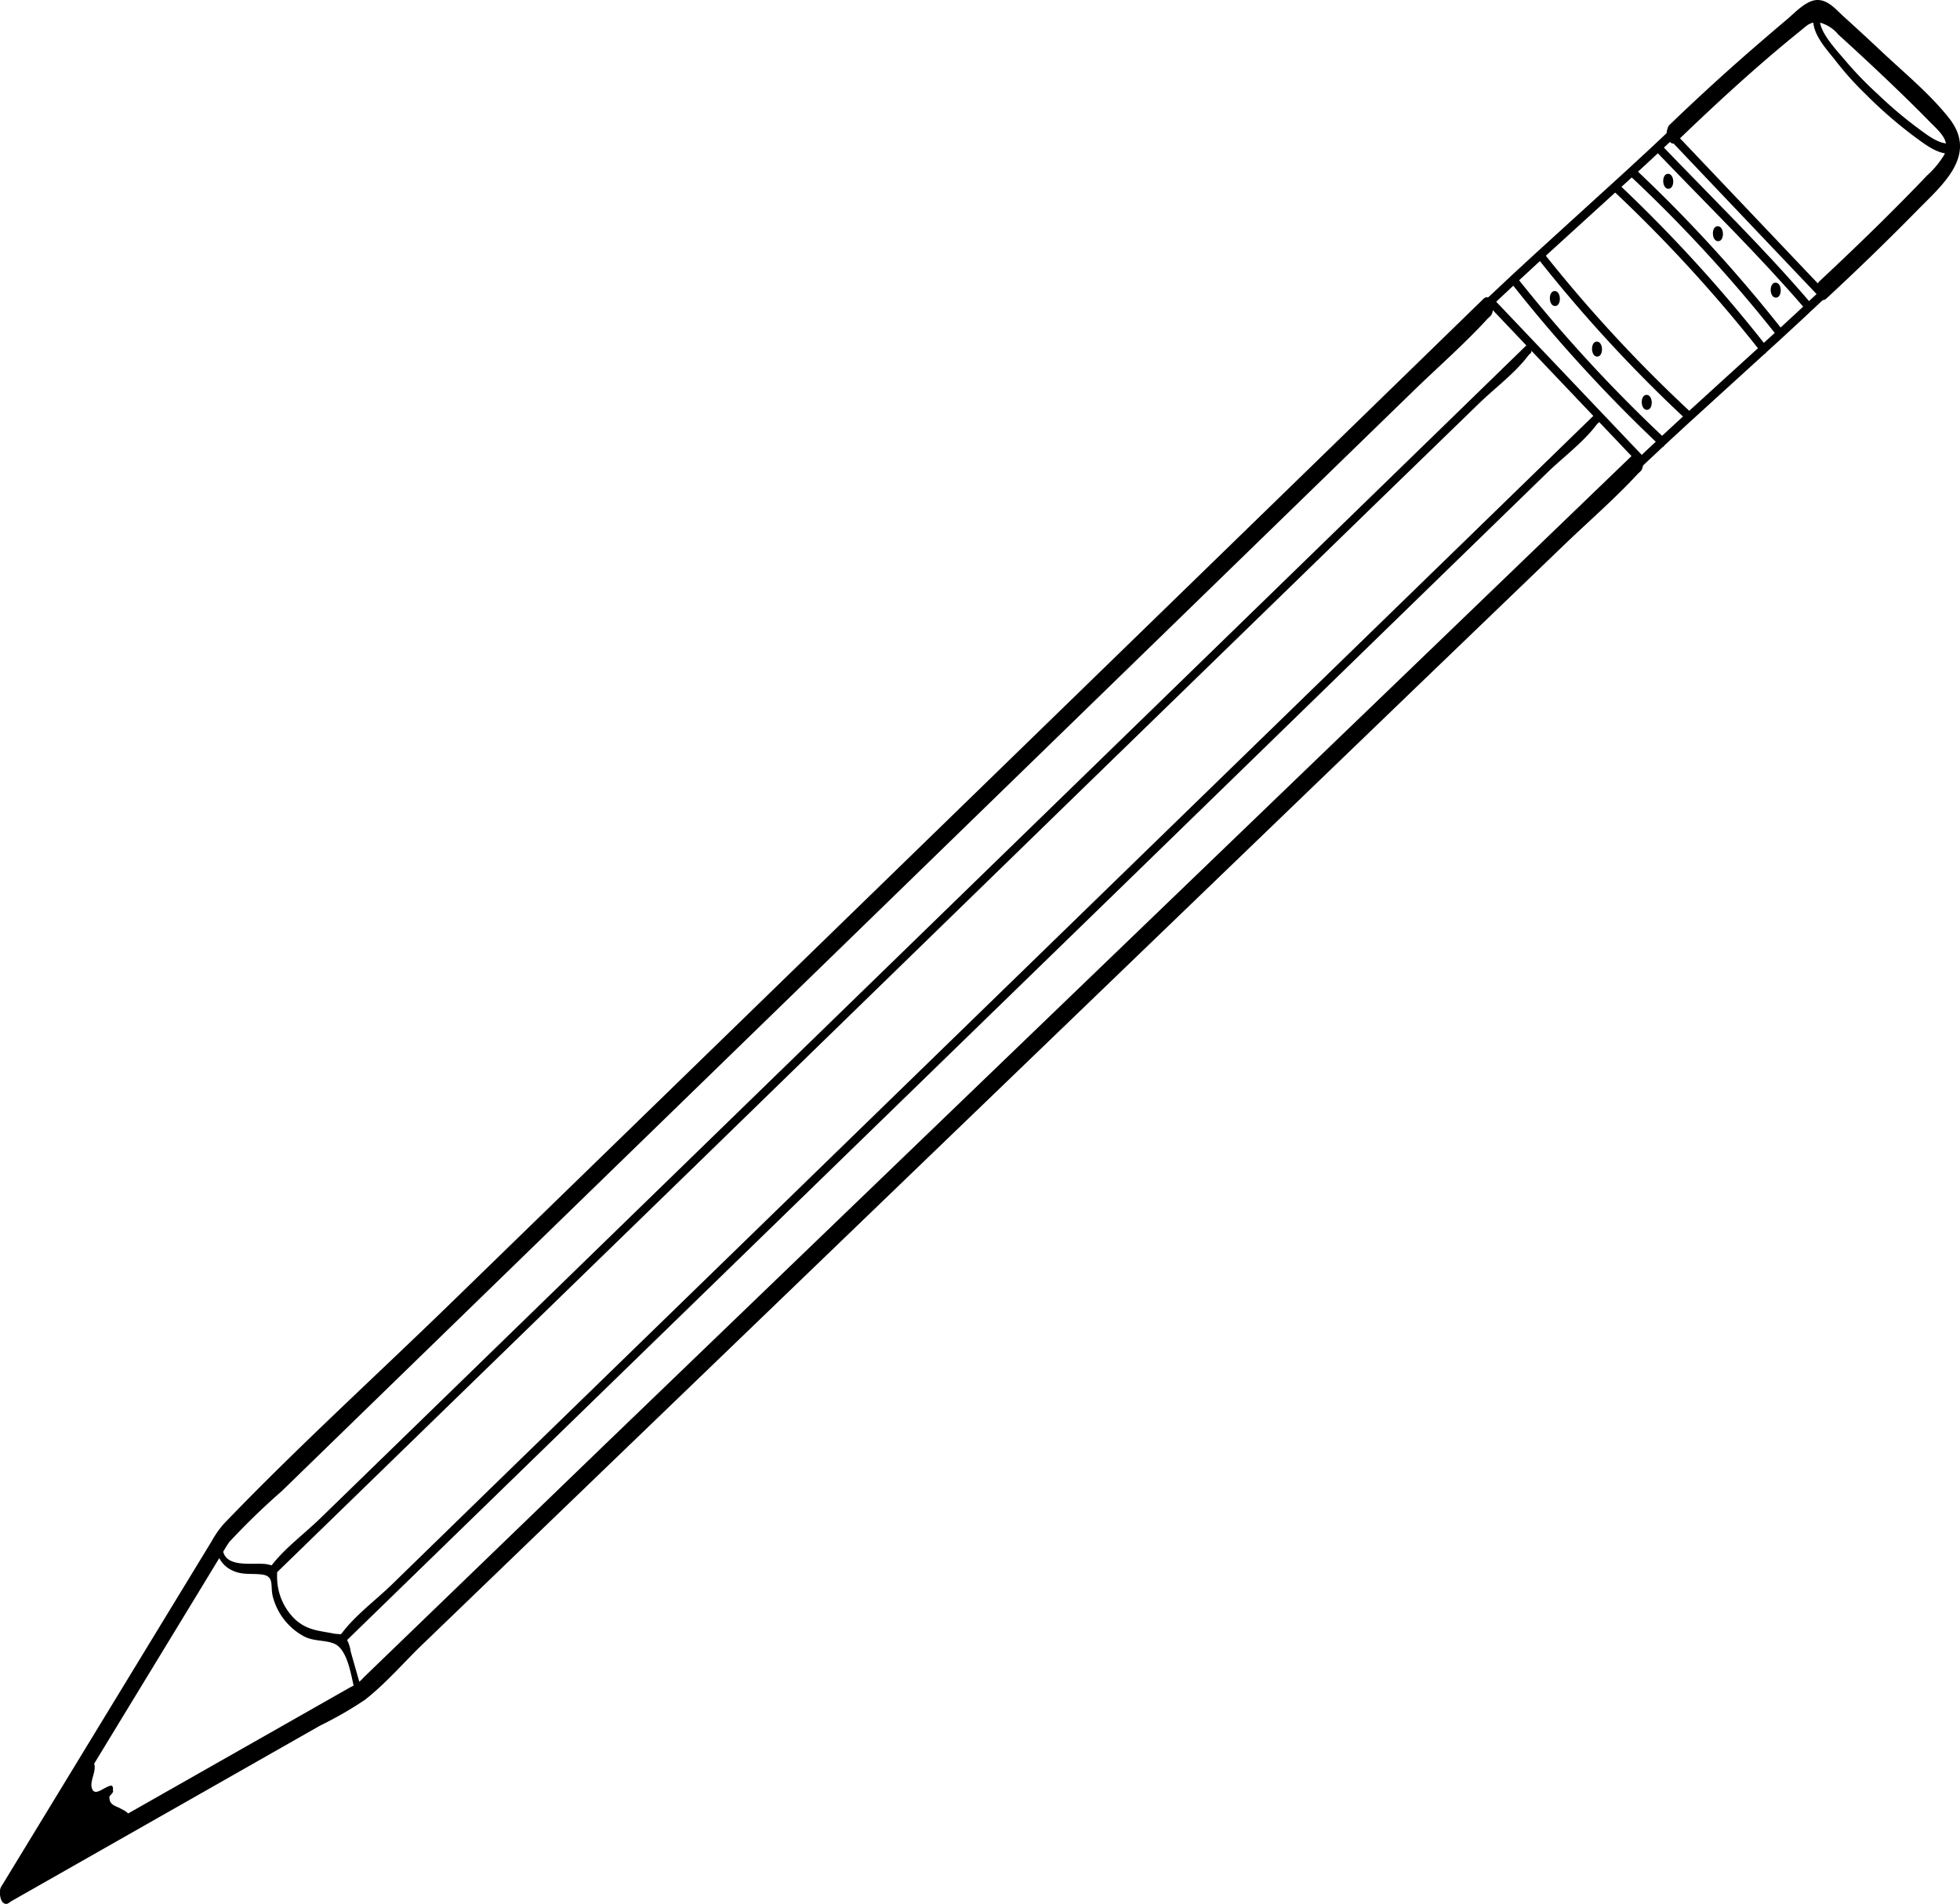 <svg id="il_socios_desarollo_V1" xmlns="http://www.w3.org/2000/svg" width="249.355" height="242.151" viewBox="0 0 249.355 242.151">
  <path id="Trazado_15702" data-name="Trazado 15702" d="M188.111,466.6l14.137-23.223,9.522-15.634,3.077-5.061c.256-.42.513-.856.774-1.272.082-.128.436-.621.082-.195a90.486,90.486,0,0,1,6.891-6.7l17.372-16.89,53.112-51.614,54.188-52.676,19.193-18.654c3.133-3.046,6.491-5.974,9.45-9.189.133-.144.282-.272.42-.405.744-.723.077-3.123-.9-2.174L351.7,286l-52.9,51.425-54.634,53.111c-9.614,9.348-19.618,18.429-28.909,28.1a12.088,12.088,0,0,0-1.615,2.287l-7.558,12.4L188.065,462.9l-1.179,1.938c-.554.908.426,3.077,1.225,1.769Z" transform="translate(-186.718 -224.885)"/>
  <path id="Trazado_15703" data-name="Trazado 15703" d="M187.747,485.694,212.1,471.849l15.331-8.717a48.113,48.113,0,0,0,5.7-3.277c2.641-2.051,4.948-4.763,7.348-7.071L258.318,435.6l53.358-51.378,54.691-52.67,19.193-18.459c3.128-3.015,6.486-5.907,9.445-9.1.128-.138.277-.267.415-.4.749-.718.082-3.118-.9-2.174l-23.587,22.715-52.783,50.8-54.865,52.814-30.278,29.227a4.615,4.615,0,0,1-1.672,1.246l-11.563,6.568L189.28,482.1l-2.051,1.159c-.928.513-.513,3.031.513,2.446Z" transform="translate(-186.713 -243.646)"/>
  <path id="Trazado_15704" data-name="Trazado 15704" d="M253.675,431.123l16-15.552L307.9,378.421l46.148-44.912,39.959-38.847,13.214-12.819c1.989-1.933,4.574-3.835,6.24-6.066a2.4,2.4,0,0,1,.282-.277c.369-.359.036-1.538-.451-1.087L397.3,289.966l-38.206,37.149L312.9,372.027l-39.939,38.831L259.752,423.7c-1.99,1.933-4.574,3.835-6.24,6.061a2.413,2.413,0,0,1-.282.277C252.86,430.4,253.188,431.574,253.675,431.123Z" transform="translate(-219.045 -230.541)"/>
  <path id="Trazado_15705" data-name="Trazado 15705" d="M271.332,447.95l15.942-15.5,38.077-37.021,46.23-44.948,39.78-38.708L424.5,299c1.995-1.938,4.584-3.851,6.261-6.086a2.4,2.4,0,0,1,.282-.277c.369-.359.041-1.538-.446-1.087l-15.937,15.5L376.58,344.07l-46.225,44.948-39.811,38.708L277.428,440.5c-2,1.938-4.589,3.851-6.261,6.086a2.437,2.437,0,0,1-.287.277C270.511,447.222,270.845,448.4,271.332,447.95Z" transform="translate(-227.646 -238.893)"/>
  <path id="Trazado_15706" data-name="Trazado 15706" d="M199.511,627.175c.277-.656,1.195-2.026,1.538-1.4.267.461-.241,3.42-.3,3.948s.605.108,1.118.256c.251.072,1.441-.933,1.661-.789.461.3-1.077,1.19-.856,1.687.267.595,2.646,1.287,2.948,1.861s-1.472,1.21-2.01,1.538q-5.24,3.477-10.7,6.6a.513.513,0,0,1-.426.082.415.415,0,0,1-.19-.312c-.292-1.3.513-2.564,1.277-3.651a77.1,77.1,0,0,0,5.3-8.989,2.826,2.826,0,0,1,1.41-1.595" transform="translate(-189.401 -401.71)"/>
  <path id="Trazado_15707" data-name="Trazado 15707" d="M199.478,627.156a1.41,1.41,0,0,1,1.267-1.025l-.067.958c.026.605-.251,1.221-.241,1.825s-.118.554.149,1.026a.2.2,0,0,0,.149.092c.056,0,2.43-.343,2.169-.625-.1-.108-.672.923-.61,1.195.087.4.379.513.687.764.426.323,1.538.477,1.795.933.538.149.513.39-.077.718-.318.174-.641.344-.969.513-1.789,1.026-3.487,2.246-5.24,3.333q-1.23.759-2.477,1.508c-.974.584-4.133,3.225-2.912-.723a12.958,12.958,0,0,1,1.5-2.256q1.025-1.595,1.99-3.235c1.026-1.723,1.836-4.615,3.589-5.687.226-.139.123-.764-.128-.61-1.251.774-1.7,2.1-2.369,3.369-1.026,1.953-2.169,3.866-3.374,5.722-.984,1.513-3.323,4.02-2.133,5.994.026.036.1.1.149.087,1.359-.272,2.641-1.343,3.82-2.051q2.287-1.369,4.528-2.794c1.215-.779,2.42-1.538,3.666-2.282.349-.2,1.164-.513,1.3-.99.236-.821-.513-1.1-1.128-1.436s-1.451-.42-1.369-1.538c0,0,.513-.513.461-.626s.031-.369-.056-.579c-.031-.067-.1-.164-.185-.154-.913.133-2.133,1.538-2.477.272-.246-.918.672-2.2.277-3.138-.6-1.405-1.492,0-1.979.954-.118.23.133.78.308.441Z" transform="translate(-189.214 -401.47)"/>
  <path id="Trazado_15708" data-name="Trazado 15708" d="M240.4,570.573a3.512,3.512,0,0,0,2,3.851c1.241.605,2.451.354,3.764.513,1.656.21,1.026,1.492,1.4,2.856a8.02,8.02,0,0,0,3.948,5.01c1.261.661,2.61.436,3.815.918,1.861.743,2.225,4.5,2.707,6.189.226.8.984.307.795-.359l-1.374-4.83a4.52,4.52,0,0,0-.682-1.851c-.513-.472-.882-.3-1.477-.421-1.871-.374-3.235-.39-4.769-1.677a7.465,7.465,0,0,1-2.425-5.225c-.041-.477.1-1.026-.226-1.431-.256-.333-.461-.339-.9-.451-1.641-.415-6.286.887-5.768-2.779.092-.672-.7-1.154-.815-.318Z" transform="translate(-212.843 -374.673)"/>
  <path id="Trazado_15709" data-name="Trazado 15709" d="M600.041,233.967c.841,0,.805-1.907-.046-1.907S599.19,233.967,600.041,233.967Z" transform="translate(-387.781 -209.954)"/>
  <path id="Trazado_15710" data-name="Trazado 15710" d="M612.369,246.967c.846,0,.81-1.907-.046-1.907S611.518,246.967,612.369,246.967Z" transform="translate(-393.787 -216.288)"/>
  <path id="Trazado_15711" data-name="Trazado 15711" d="M626.709,260.967c.841,0,.805-1.907-.046-1.907S625.853,260.967,626.709,260.967Z" transform="translate(-400.774 -223.11)"/>
  <path id="Trazado_15712" data-name="Trazado 15712" d="M594.709,288.8c.841,0,.8-1.907-.046-1.907S593.853,288.8,594.709,288.8Z" transform="translate(-385.182 -236.67)"/>
  <path id="Trazado_15713" data-name="Trazado 15713" d="M582.371,275.587c.841,0,.8-1.907-.046-1.907S581.52,275.587,582.371,275.587Z" transform="translate(-379.171 -230.233)"/>
  <path id="Trazado_15714" data-name="Trazado 15714" d="M571.915,263.047c.841,0,.8-1.907-.051-1.907S571.059,263.047,571.915,263.047Z" transform="translate(-374.074 -224.123)"/>
  <path id="Trazado_15715" data-name="Trazado 15715" d="M601.536,206.973c5.056-4.871,10.255-9.66,15.721-14.07.923-.743,1.313-1.266,2.564-1.067a4.564,4.564,0,0,1,2.307,1.513q1.99,1.8,3.953,3.635c2.61,2.446,5.2,4.922,7.691,7.471,1.226,1.241,2.7,2.41,1.82,4.2a11.941,11.941,0,0,1-2.21,2.646c-1.846,1.948-3.743,3.851-5.64,5.738q-3.953,3.892-8.025,7.691c-.764.708-.1,3.107.9,2.179q5.822-5.384,11.414-11.065c3.307-3.374,7.932-7.133,4.174-11.881-2.456-3.1-5.743-5.794-8.625-8.507q-2.308-2.174-4.661-4.3c-1.026-.908-2.092-2.307-3.589-2.2-1.354.1-2.733,1.615-3.677,2.41q-2.564,2.164-5.1,4.374-5.056,4.425-9.891,9.081c-.749.718-.087,3.118.9,2.174Z" transform="translate(-388.25 -188.949)"/>
  <path id="Trazado_15716" data-name="Trazado 15716" d="M636.665,192.316c-.472,2.195,1.625,4.287,2.836,5.856a39.223,39.223,0,0,0,3.733,4.153,55.891,55.891,0,0,0,6.23,5.42c1.236.9,2.948,2.292,4.574,2.164.569-.041.513-1.313-.031-1.272-1.471.113-3.041-1.195-4.148-2a52.926,52.926,0,0,1-5.02-4.256,46.22,46.22,0,0,1-3.928-4.025c-1.026-1.266-3.794-4.02-3.43-5.722C637.625,191.967,636.845,191.5,636.665,192.316Z" transform="translate(-405.915 -190.377)"/>
  <path id="Trazado_15717" data-name="Trazado 15717" d="M587.064,235.349a185.854,185.854,0,0,1,18.721,20.474c.482.6.907-.513.569-.913a187.376,187.376,0,0,0-18.9-20.669c-.513-.461-.774.754-.4,1.108Z" transform="translate(-381.69 -210.967)"/>
  <path id="Trazado_15718" data-name="Trazado 15718" d="M591.077,231.513a185.219,185.219,0,0,1,18.5,20.115c.487.595.908-.513.564-.918a186.691,186.691,0,0,0-18.67-20.305C590.959,229.954,590.692,231.164,591.077,231.513Z" transform="translate(-383.647 -209.1)"/>
  <path id="Trazado_15719" data-name="Trazado 15719" d="M587.72,271.762a181.747,181.747,0,0,1-18.546-20.069c-.482-.605-.908.513-.569.913a183.771,183.771,0,0,0,18.721,20.264c.513.456.774-.754.4-1.108Z" transform="translate(-372.727 -219.435)"/>
  <path id="Trazado_15720" data-name="Trazado 15720" d="M580.963,277.775a189.483,189.483,0,0,1-18.818-20.51c-.487-.6-.908.513-.564.913A190.694,190.694,0,0,0,580.553,278.9c.513.456.779-.759.395-1.108Z" transform="translate(-369.303 -222.15)"/>
  <path id="Trazado_15721" data-name="Trazado 15721" d="M597.851,225.759c6.292,6.574,12.819,12.906,18.762,19.823.513.59.923-.513.569-.913-5.979-6.984-12.583-13.383-18.936-20.023C597.789,224.169,597.5,225.384,597.851,225.759Z" transform="translate(-386.96 -206.289)"/>
  <path id="Trazado_15722" data-name="Trazado 15722" d="M600.381,221.9l19.485,20.51c.451.477.749-.738.395-1.108l-19.485-20.51C600.319,220.312,600.027,221.527,600.381,221.9Z" transform="translate(-388.193 -204.411)"/>
  <path id="Trazado_15723" data-name="Trazado 15723" d="M556.31,243.313c7.645-7.25,15.6-14.157,23.248-21.4.374-.359.046-1.538-.451-1.087-7.645,7.245-15.6,14.152-23.243,21.4C555.485,242.58,555.818,243.764,556.31,243.313Z" transform="translate(-366.499 -204.43)"/>
  <path id="Trazado_15724" data-name="Trazado 15724" d="M593.42,283.3c7.645-7.25,15.6-14.157,23.248-21.4.374-.359.046-1.538-.446-1.087-7.645,7.245-15.6,14.152-23.249,21.4C592.595,282.57,592.928,283.754,593.42,283.3Z" transform="translate(-384.58 -223.915)"/>
  <path id="Trazado_15725" data-name="Trazado 15725" d="M555.921,263.642l19.039,20.028c.456.477.749-.733.395-1.108l-19.039-20.028C555.859,262.052,555.567,263.267,555.921,263.642Z" transform="translate(-366.53 -224.748)"/>
</svg>
